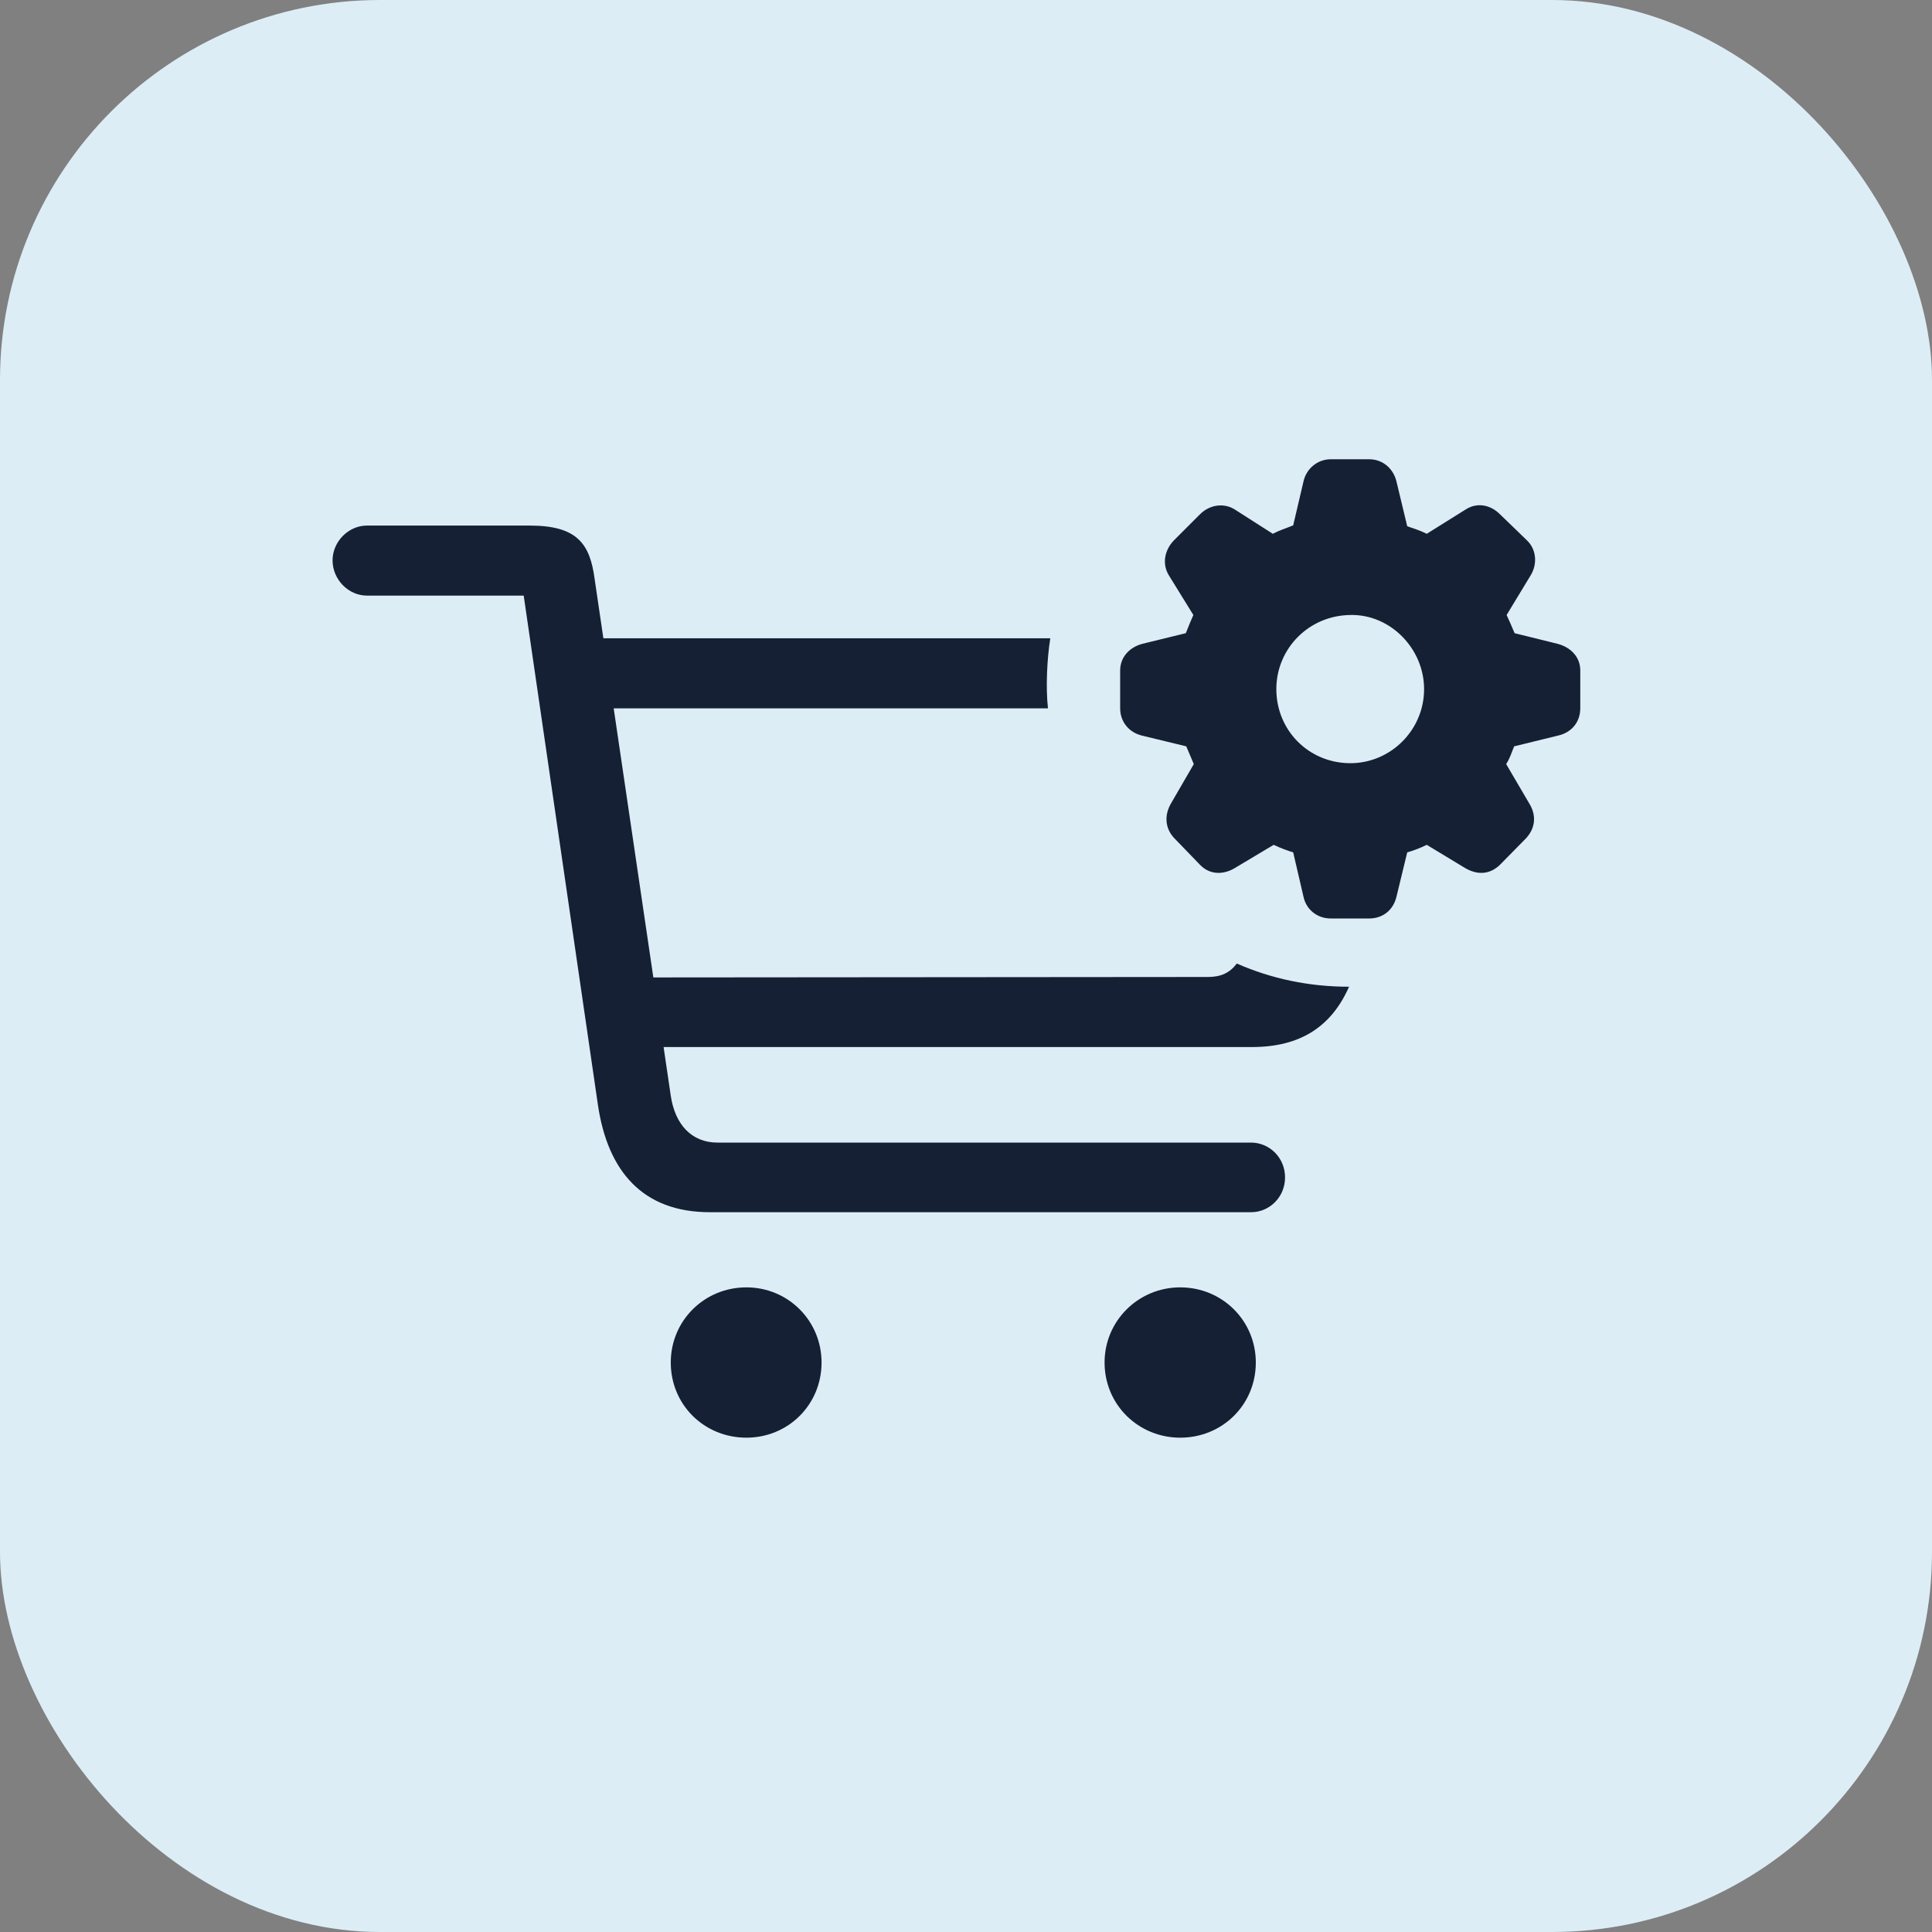 <?xml version="1.0" encoding="UTF-8"?>
<svg xmlns="http://www.w3.org/2000/svg" width="122" height="122" viewBox="0 0 122 122" fill="none">
  <rect x="0" y="0" width="122" height="122" fill="#808080" stroke="none"/>
  <g clip-path="url(#clip0_1278_967)">
    <rect width="122" height="122" rx="24" fill="#DDEDF6"></rect>
    <path d="M44.818 76.547H79.008C80.15 76.547 81.147 75.609 81.147 74.35C81.147 73.09 80.15 72.152 79.008 72.152H45.316C43.647 72.152 42.621 70.981 42.357 69.193L37.553 36.586C37.26 34.33 36.439 33.188 33.451 33.188H23.168C21.996 33.188 21 34.213 21 35.385C21 36.586 21.996 37.611 23.168 37.611H33.07L37.758 69.779C38.373 73.939 40.57 76.547 44.818 76.547ZM36.908 44.73H66.176C66.029 43.383 66.117 41.625 66.322 40.307H36.908V44.73ZM39.428 66.117H79.067C82.113 66.117 84.076 64.828 85.189 62.309C82.67 62.309 80.297 61.81 78.1 60.844C77.66 61.43 77.103 61.693 76.283 61.693L39.428 61.723V66.117ZM47.133 90.785C49.77 90.785 51.879 88.705 51.879 86.039C51.879 83.402 49.77 81.293 47.133 81.293C44.467 81.293 42.357 83.402 42.357 86.039C42.357 88.705 44.467 90.785 47.133 90.785ZM74.525 90.785C77.192 90.785 79.301 88.705 79.301 86.039C79.301 83.402 77.192 81.293 74.525 81.293C71.889 81.293 69.75 83.402 69.75 86.039C69.75 88.705 71.889 90.785 74.525 90.785Z" fill="#162034"></path>
    <path d="M84.043 58H86.452C87.321 58 87.993 57.468 88.189 56.599L88.862 53.825C89.254 53.713 89.703 53.545 90.095 53.349L92.504 54.806C93.261 55.254 94.046 55.254 94.718 54.61L96.371 52.928C96.96 52.284 97.044 51.471 96.539 50.687L95.11 48.249C95.362 47.857 95.447 47.521 95.615 47.129L98.361 46.456C99.257 46.26 99.79 45.587 99.79 44.719V42.337C99.79 41.497 99.201 40.88 98.361 40.656L95.643 39.984C95.447 39.507 95.278 39.143 95.138 38.835L96.651 36.341C97.1 35.613 97.016 34.688 96.427 34.127L94.718 32.474C94.102 31.858 93.261 31.718 92.561 32.166L90.095 33.707C89.647 33.483 89.254 33.371 88.862 33.231L88.189 30.429C87.993 29.588 87.321 29 86.452 29H84.043C83.174 29 82.474 29.616 82.305 30.429L81.661 33.175C81.185 33.371 80.793 33.483 80.372 33.707L77.963 32.166C77.29 31.746 76.394 31.858 75.777 32.474L74.124 34.127C73.535 34.744 73.367 35.613 73.816 36.341L75.357 38.835C75.217 39.143 75.048 39.563 74.88 39.984L72.135 40.656C71.294 40.88 70.734 41.525 70.734 42.337V44.719C70.734 45.587 71.294 46.26 72.135 46.456L74.909 47.129C75.077 47.521 75.217 47.857 75.385 48.249L73.956 50.715C73.507 51.471 73.564 52.312 74.152 52.928L75.777 54.61C76.394 55.254 77.262 55.254 77.99 54.806L80.428 53.349C80.905 53.573 81.297 53.713 81.661 53.825L82.305 56.599C82.474 57.44 83.174 58 84.043 58ZM85.276 48.193C82.642 48.193 80.597 46.12 80.597 43.514C80.597 40.964 82.642 38.863 85.276 38.835C87.797 38.779 89.927 40.964 89.927 43.514C89.927 46.12 87.797 48.193 85.276 48.193Z" fill="#162034"></path>
  </g>
  <defs>
    <clipPath id="clip0_1278_967">
      <rect width="122" height="122" fill="white"></rect>
    </clipPath>
  </defs>
</svg>
